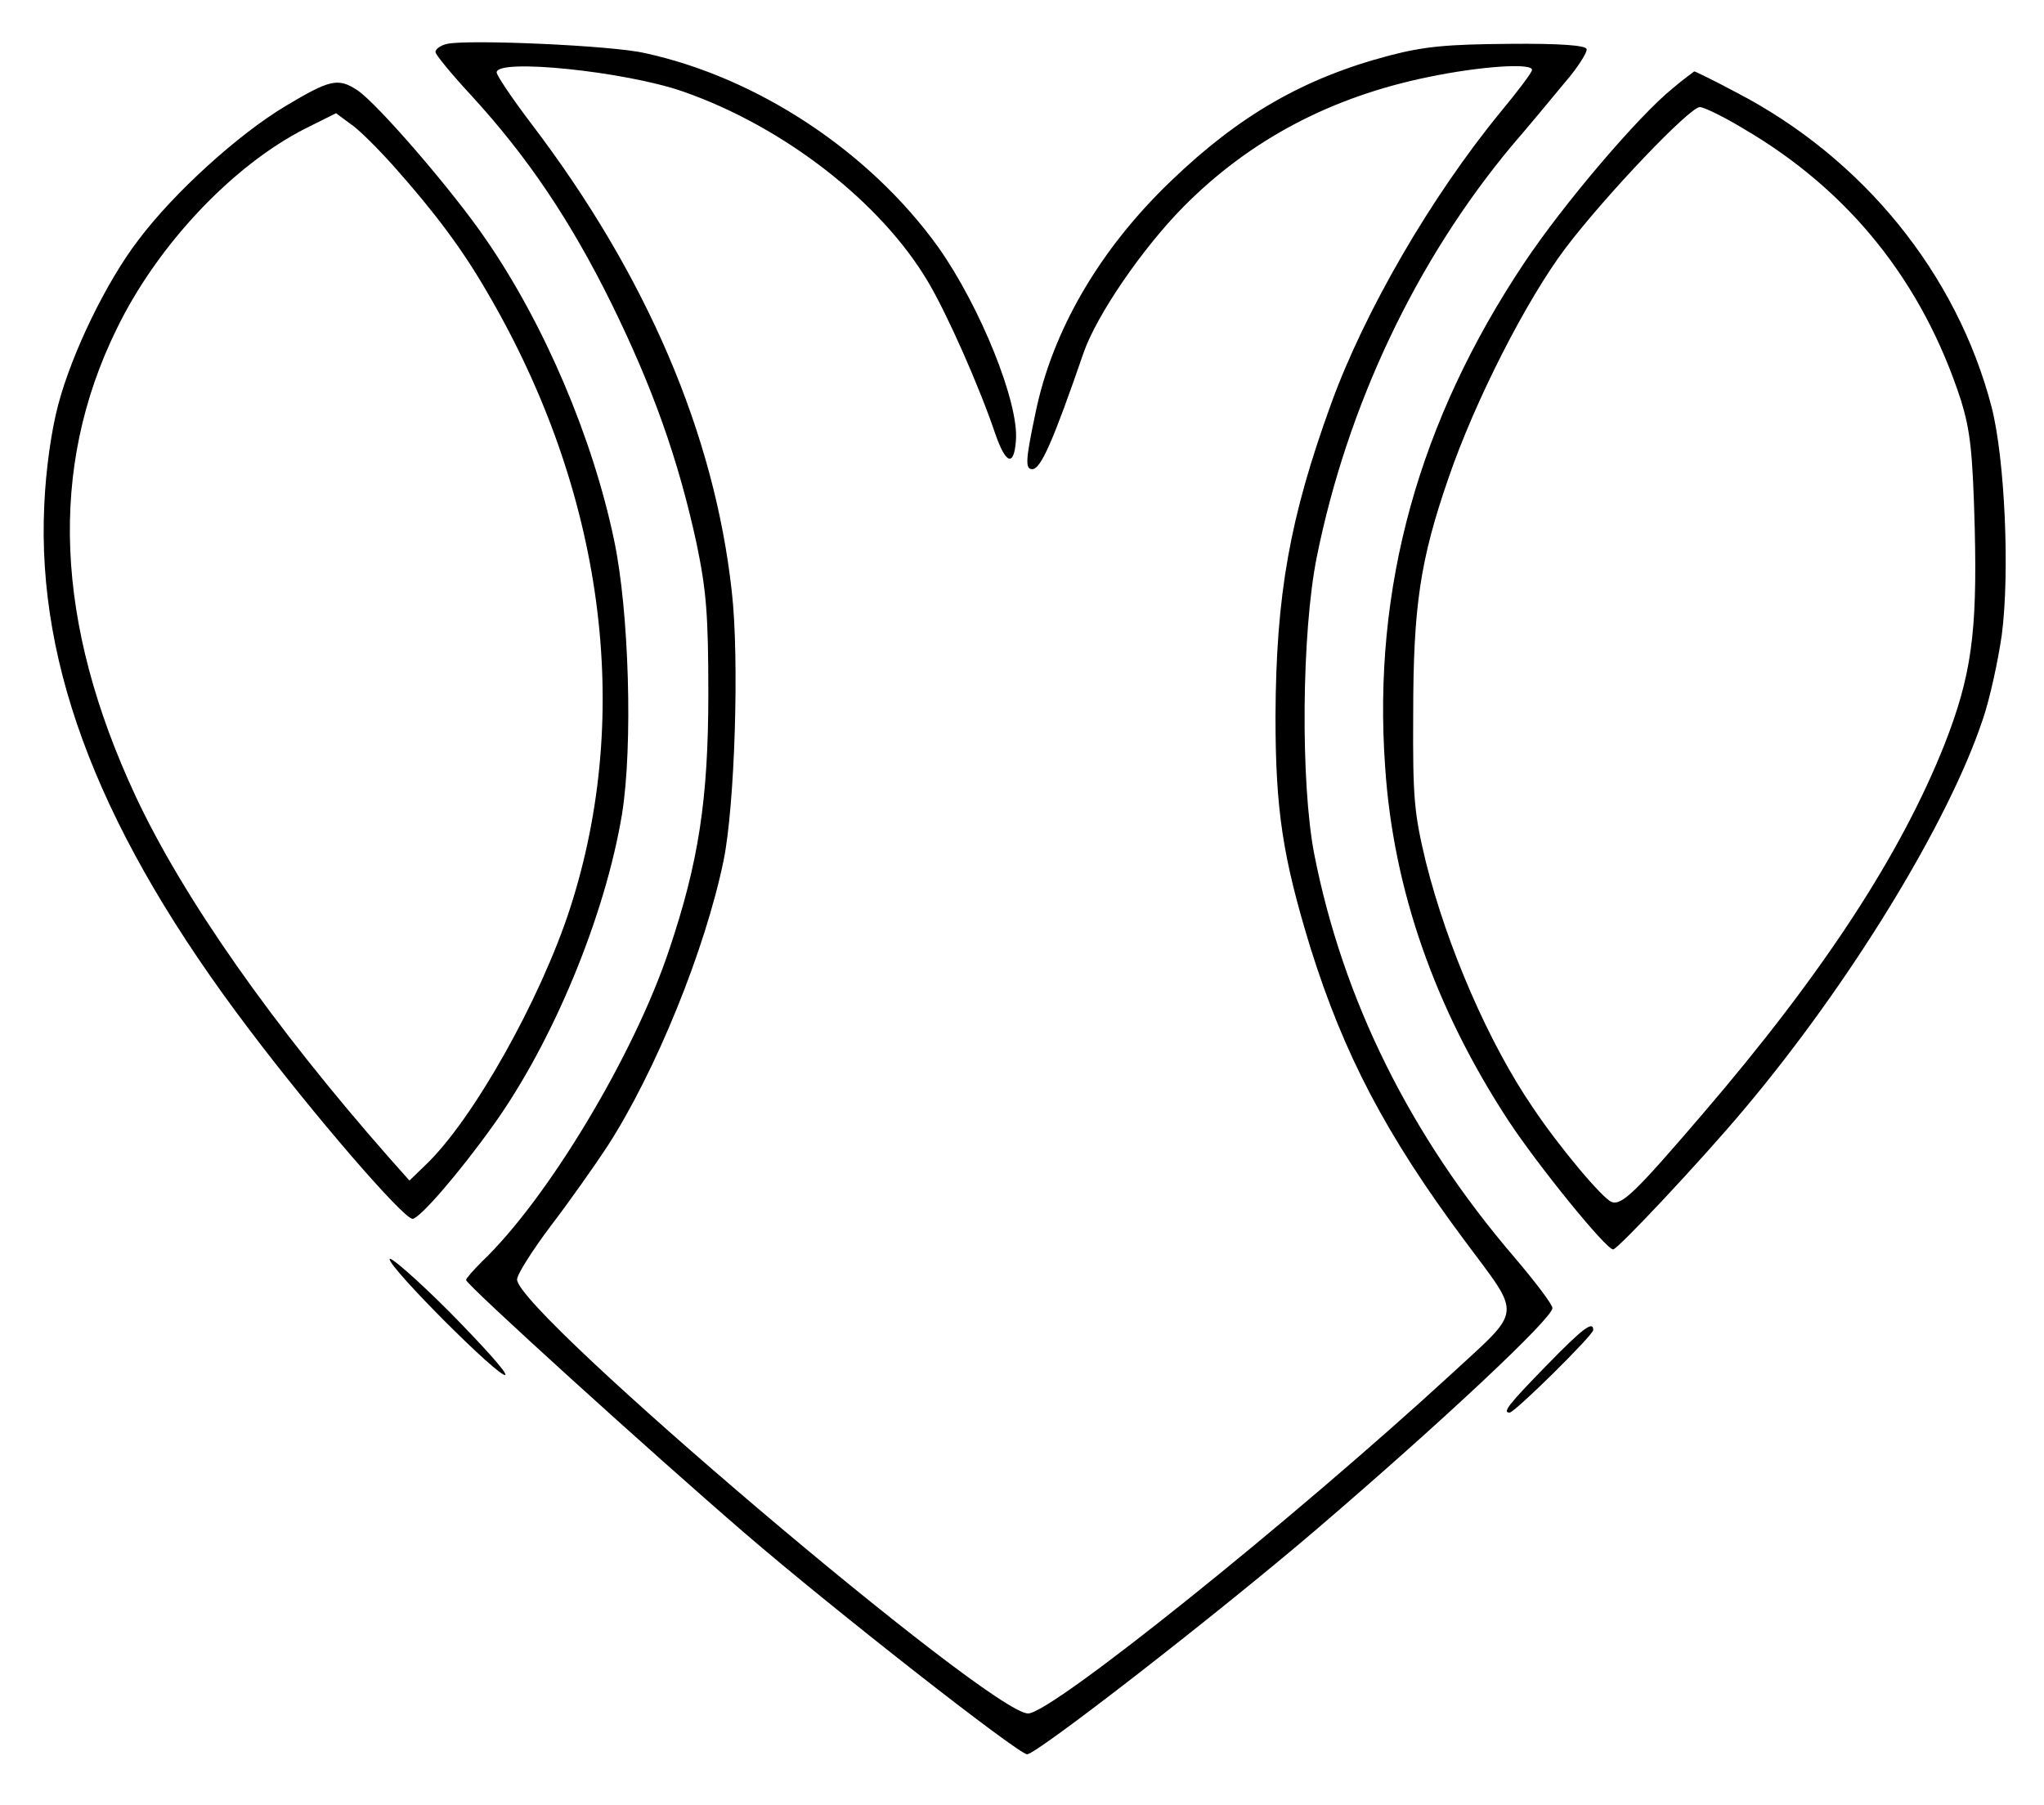 <?xml version="1.0" encoding="UTF-8" standalone="yes"?>
<svg version="1.0" xmlns="http://www.w3.org/2000/svg" width="300pt" height="265pt" viewBox="0 0 400 354" preserveAspectRatio="xMidYMid meet">
  <g transform="translate(0,354) scale(0.1,-0.1)" fill="#000000" stroke="none">
    <path d="M873 3454 c-13 -3 -23 -10 -23 -16 0 -5 32 -44 71 -86 109 -119 193
-243 274 -407 81 -165 131 -305 167 -471 19 -92 23 -138 23 -294 0 -207 -19
-331 -77 -503 -69 -207 -239 -489 -367 -611 -17 -17 -31 -33 -31 -36 0 -9 366
-341 546 -496 174 -150 537 -434 554 -434 19 0 373 275 565 439 251 215 465
416 465 436 0 7 -34 52 -75 100 -204 238 -336 505 -392 790 -27 139 -25 434 5
583 60 297 195 582 383 807 33 38 79 94 104 124 25 29 44 59 42 65 -3 7 -51
11 -153 10 -121 -1 -165 -5 -234 -23 -167 -44 -294 -117 -428 -246 -139 -133
-233 -293 -266 -457 -19 -90 -20 -108 -6 -108 17 0 41 55 101 229 26 74 115
204 196 286 130 131 289 215 480 254 101 21 203 28 203 14 0 -5 -28 -42 -62
-83 -136 -166 -266 -390 -332 -572 -81 -223 -108 -374 -109 -613 0 -183 14
-276 69 -455 65 -207 147 -365 302 -573 113 -152 115 -131 -28 -263 -309 -284
-782 -664 -828 -664 -75 0 -1002 787 -1002 851 0 10 30 57 66 105 36 47 86
118 111 156 95 147 192 386 228 561 22 108 31 396 16 527 -34 309 -167 620
-392 916 -38 50 -69 96 -69 102 0 28 251 2 364 -37 199 -69 390 -218 482 -374
38 -64 101 -207 131 -296 21 -61 37 -67 41 -16 7 74 -70 264 -152 380 -134
187 -354 333 -576 381 -65 15 -345 27 -387 18z"/>
    <path d="M3276 3367 c-68 -55 -215 -228 -291 -342 -207 -310 -298 -637 -273
-989 16 -241 98 -474 242 -694 58 -88 191 -252 205 -252 9 0 175 177 257 275
208 247 401 563 468 765 14 41 30 116 37 165 16 122 6 346 -20 447 -68 261
-252 488 -501 617 -43 23 -80 41 -82 41 -1 -1 -21 -15 -42 -33z m138 -79 c209
-122 352 -302 427 -533 18 -59 23 -99 27 -252 5 -205 -7 -289 -59 -422 -86
-217 -239 -451 -475 -726 -132 -154 -158 -179 -178 -172 -18 7 -103 108 -155
186 -86 126 -167 313 -209 480 -23 96 -26 124 -25 291 0 212 14 303 69 462 52
152 153 350 230 452 79 104 243 276 263 276 8 0 47 -19 85 -42z"/>
    <path d="M556 3332 c-92 -55 -218 -169 -288 -262 -63 -82 -131 -222 -158 -325
-13 -49 -24 -126 -27 -196 -15 -320 113 -647 402 -1028 126 -167 302 -371 320
-371 14 0 93 92 158 183 117 163 220 411 253 612 21 132 14 396 -16 537 -42
200 -136 421 -250 587 -66 97 -214 268 -253 294 -38 25 -54 21 -141 -31z m214
-120 c79 -89 133 -161 182 -246 228 -390 286 -823 162 -1207 -58 -179 -191
-416 -284 -504 l-31 -30 -40 45 c-227 258 -403 508 -497 709 -158 339 -171
643 -37 916 80 165 228 321 370 393 l60 30 27 -20 c16 -10 55 -49 88 -86z"/>
    <path d="M760 1071 c0 -18 218 -236 227 -227 4 4 -46 59 -110 124 -64 64 -117
110 -117 103z"/>
    <path d="M3027 861 c-72 -74 -86 -91 -71 -91 10 0 164 152 164 162 0 19 -21 3
-93 -71z"/>
  </g>
</svg>